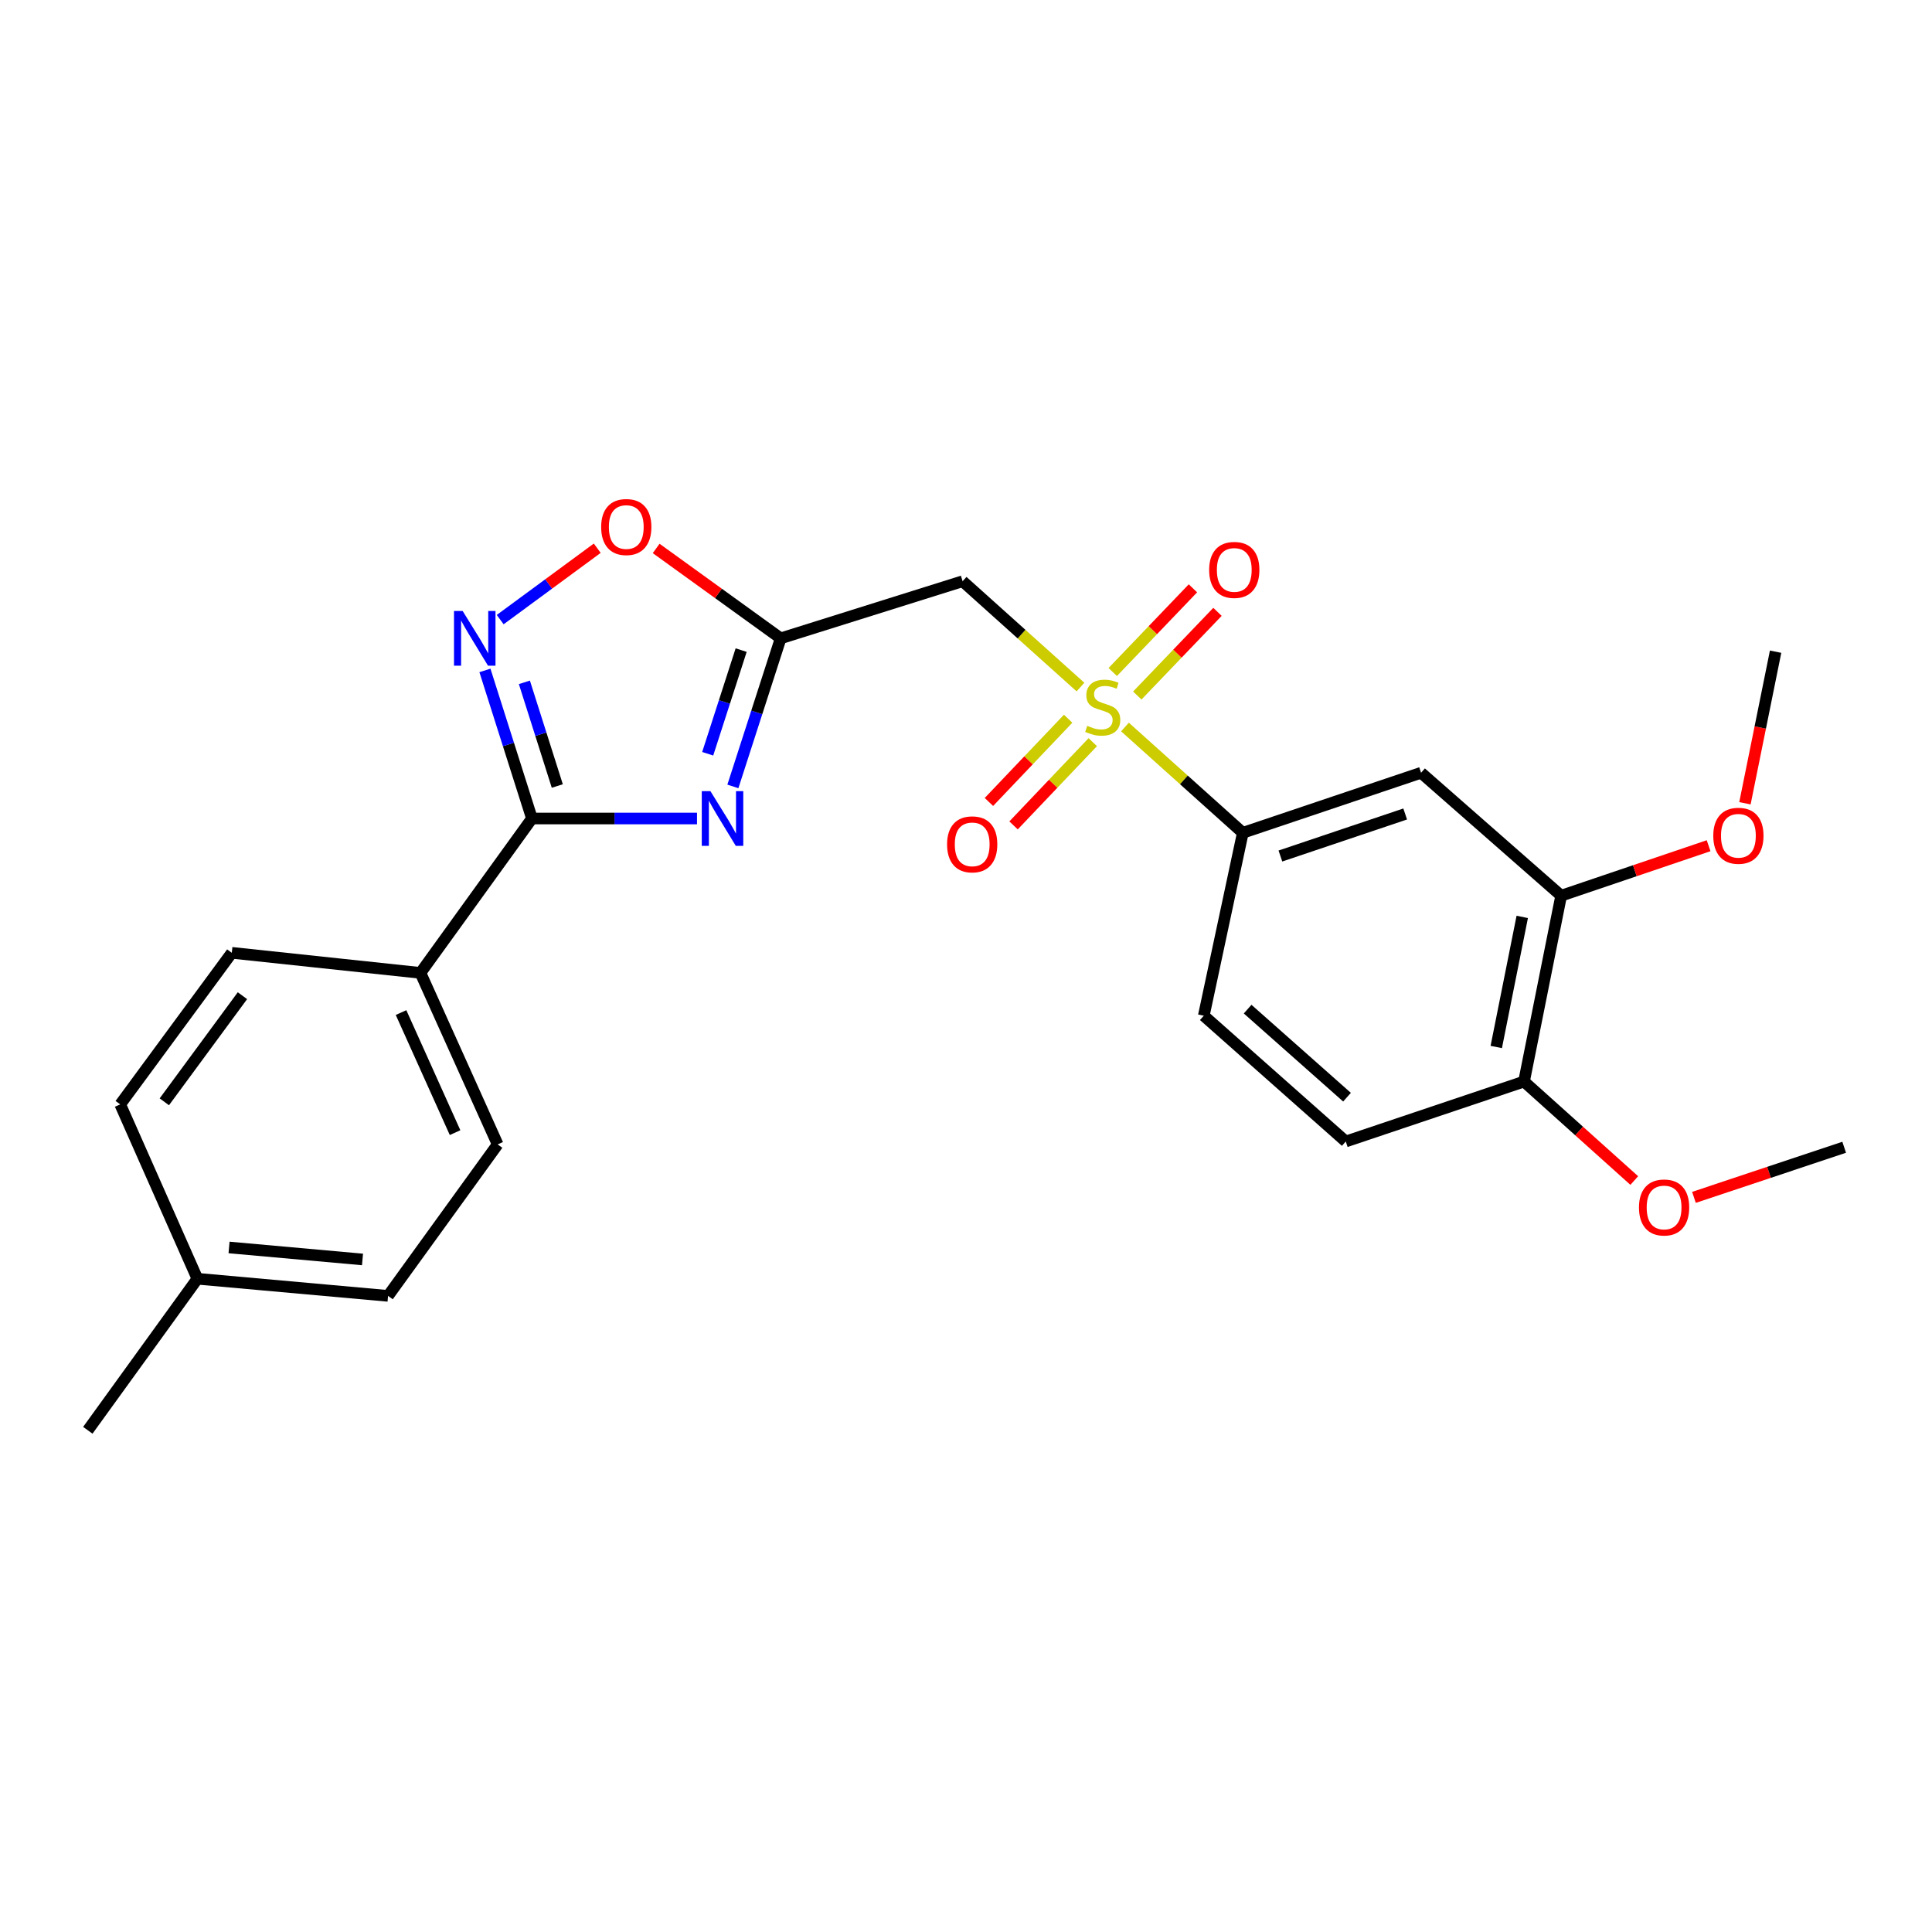 <?xml version='1.0' encoding='iso-8859-1'?>
<svg version='1.1' baseProfile='full'
              xmlns='http://www.w3.org/2000/svg'
                      xmlns:rdkit='http://www.rdkit.org/xml'
                      xmlns:xlink='http://www.w3.org/1999/xlink'
                  xml:space='preserve'
width='1000px' height='1000px' viewBox='0 0 1000 1000'>
<!-- END OF HEADER -->
<rect style='opacity:1.0;fill:#FFFFFF;stroke:none' width='1000' height='1000' x='0' y='0'> </rect>
<path class='bond-4' d='M 559.252,355.618 L 528.751,328.23' style='fill:none;fill-rule:evenodd;stroke:#CCCC00;stroke-width:6px;stroke-linecap:butt;stroke-linejoin:miter;stroke-opacity:1' />
<path class='bond-4' d='M 528.751,328.23 L 498.25,300.841' style='fill:none;fill-rule:evenodd;stroke:#000000;stroke-width:6px;stroke-linecap:butt;stroke-linejoin:miter;stroke-opacity:1' />
<path class='bond-6' d='M 582.285,376.299 L 612.781,403.678' style='fill:none;fill-rule:evenodd;stroke:#CCCC00;stroke-width:6px;stroke-linecap:butt;stroke-linejoin:miter;stroke-opacity:1' />
<path class='bond-6' d='M 612.781,403.678 L 643.277,431.058' style='fill:none;fill-rule:evenodd;stroke:#000000;stroke-width:6px;stroke-linecap:butt;stroke-linejoin:miter;stroke-opacity:1' />
<path class='bond-10' d='M 552.865,372.01 L 532.365,393.551' style='fill:none;fill-rule:evenodd;stroke:#CCCC00;stroke-width:6px;stroke-linecap:butt;stroke-linejoin:miter;stroke-opacity:1' />
<path class='bond-10' d='M 532.365,393.551 L 511.865,415.092' style='fill:none;fill-rule:evenodd;stroke:#FF0000;stroke-width:6px;stroke-linecap:butt;stroke-linejoin:miter;stroke-opacity:1' />
<path class='bond-10' d='M 565.612,384.141 L 545.112,405.682' style='fill:none;fill-rule:evenodd;stroke:#CCCC00;stroke-width:6px;stroke-linecap:butt;stroke-linejoin:miter;stroke-opacity:1' />
<path class='bond-10' d='M 545.112,405.682 L 524.612,427.223' style='fill:none;fill-rule:evenodd;stroke:#FF0000;stroke-width:6px;stroke-linecap:butt;stroke-linejoin:miter;stroke-opacity:1' />
<path class='bond-11' d='M 588.661,360.005 L 609.414,338.349' style='fill:none;fill-rule:evenodd;stroke:#CCCC00;stroke-width:6px;stroke-linecap:butt;stroke-linejoin:miter;stroke-opacity:1' />
<path class='bond-11' d='M 609.414,338.349 L 630.168,316.693' style='fill:none;fill-rule:evenodd;stroke:#FF0000;stroke-width:6px;stroke-linecap:butt;stroke-linejoin:miter;stroke-opacity:1' />
<path class='bond-11' d='M 575.956,347.829 L 596.71,326.173' style='fill:none;fill-rule:evenodd;stroke:#CCCC00;stroke-width:6px;stroke-linecap:butt;stroke-linejoin:miter;stroke-opacity:1' />
<path class='bond-11' d='M 596.71,326.173 L 617.463,304.517' style='fill:none;fill-rule:evenodd;stroke:#FF0000;stroke-width:6px;stroke-linecap:butt;stroke-linejoin:miter;stroke-opacity:1' />
<path class='bond-0' d='M 379.339,407.048 L 391.708,368.726' style='fill:none;fill-rule:evenodd;stroke:#0000FF;stroke-width:6px;stroke-linecap:butt;stroke-linejoin:miter;stroke-opacity:1' />
<path class='bond-0' d='M 391.708,368.726 L 404.078,330.404' style='fill:none;fill-rule:evenodd;stroke:#000000;stroke-width:6px;stroke-linecap:butt;stroke-linejoin:miter;stroke-opacity:1' />
<path class='bond-0' d='M 366.304,390.146 L 374.962,363.321' style='fill:none;fill-rule:evenodd;stroke:#0000FF;stroke-width:6px;stroke-linecap:butt;stroke-linejoin:miter;stroke-opacity:1' />
<path class='bond-0' d='M 374.962,363.321 L 383.621,336.495' style='fill:none;fill-rule:evenodd;stroke:#000000;stroke-width:6px;stroke-linecap:butt;stroke-linejoin:miter;stroke-opacity:1' />
<path class='bond-2' d='M 360.771,423.657 L 318.054,423.657' style='fill:none;fill-rule:evenodd;stroke:#0000FF;stroke-width:6px;stroke-linecap:butt;stroke-linejoin:miter;stroke-opacity:1' />
<path class='bond-2' d='M 318.054,423.657 L 275.337,423.657' style='fill:none;fill-rule:evenodd;stroke:#000000;stroke-width:6px;stroke-linecap:butt;stroke-linejoin:miter;stroke-opacity:1' />
<path class='bond-1' d='M 404.078,330.404 L 498.25,300.841' style='fill:none;fill-rule:evenodd;stroke:#000000;stroke-width:6px;stroke-linecap:butt;stroke-linejoin:miter;stroke-opacity:1' />
<path class='bond-5' d='M 404.078,330.404 L 371.85,307.137' style='fill:none;fill-rule:evenodd;stroke:#000000;stroke-width:6px;stroke-linecap:butt;stroke-linejoin:miter;stroke-opacity:1' />
<path class='bond-5' d='M 371.85,307.137 L 339.623,283.871' style='fill:none;fill-rule:evenodd;stroke:#FF0000;stroke-width:6px;stroke-linecap:butt;stroke-linejoin:miter;stroke-opacity:1' />
<path class='bond-9' d='M 275.337,423.657 L 217.63,503.567' style='fill:none;fill-rule:evenodd;stroke:#000000;stroke-width:6px;stroke-linecap:butt;stroke-linejoin:miter;stroke-opacity:1' />
<path class='bond-26' d='M 275.337,423.657 L 263.168,385.334' style='fill:none;fill-rule:evenodd;stroke:#000000;stroke-width:6px;stroke-linecap:butt;stroke-linejoin:miter;stroke-opacity:1' />
<path class='bond-26' d='M 263.168,385.334 L 250.999,347.01' style='fill:none;fill-rule:evenodd;stroke:#0000FF;stroke-width:6px;stroke-linecap:butt;stroke-linejoin:miter;stroke-opacity:1' />
<path class='bond-26' d='M 288.458,406.835 L 279.94,380.008' style='fill:none;fill-rule:evenodd;stroke:#000000;stroke-width:6px;stroke-linecap:butt;stroke-linejoin:miter;stroke-opacity:1' />
<path class='bond-26' d='M 279.94,380.008 L 271.421,353.182' style='fill:none;fill-rule:evenodd;stroke:#0000FF;stroke-width:6px;stroke-linecap:butt;stroke-linejoin:miter;stroke-opacity:1' />
<path class='bond-3' d='M 258.9,320.713 L 284.017,302.236' style='fill:none;fill-rule:evenodd;stroke:#0000FF;stroke-width:6px;stroke-linecap:butt;stroke-linejoin:miter;stroke-opacity:1' />
<path class='bond-3' d='M 284.017,302.236 L 309.134,283.759' style='fill:none;fill-rule:evenodd;stroke:#FF0000;stroke-width:6px;stroke-linecap:butt;stroke-linejoin:miter;stroke-opacity:1' />
<path class='bond-7' d='M 643.277,431.058 L 735.543,399.98' style='fill:none;fill-rule:evenodd;stroke:#000000;stroke-width:6px;stroke-linecap:butt;stroke-linejoin:miter;stroke-opacity:1' />
<path class='bond-7' d='M 662.734,443.072 L 727.32,421.318' style='fill:none;fill-rule:evenodd;stroke:#000000;stroke-width:6px;stroke-linecap:butt;stroke-linejoin:miter;stroke-opacity:1' />
<path class='bond-13' d='M 643.277,431.058 L 623.08,525.729' style='fill:none;fill-rule:evenodd;stroke:#000000;stroke-width:6px;stroke-linecap:butt;stroke-linejoin:miter;stroke-opacity:1' />
<path class='bond-8' d='M 735.543,399.98 L 808.052,463.612' style='fill:none;fill-rule:evenodd;stroke:#000000;stroke-width:6px;stroke-linecap:butt;stroke-linejoin:miter;stroke-opacity:1' />
<path class='bond-17' d='M 808.052,463.612 L 846.21,450.677' style='fill:none;fill-rule:evenodd;stroke:#000000;stroke-width:6px;stroke-linecap:butt;stroke-linejoin:miter;stroke-opacity:1' />
<path class='bond-17' d='M 846.21,450.677 L 884.368,437.742' style='fill:none;fill-rule:evenodd;stroke:#FF0000;stroke-width:6px;stroke-linecap:butt;stroke-linejoin:miter;stroke-opacity:1' />
<path class='bond-25' d='M 808.052,463.612 L 788.832,559.808' style='fill:none;fill-rule:evenodd;stroke:#000000;stroke-width:6px;stroke-linecap:butt;stroke-linejoin:miter;stroke-opacity:1' />
<path class='bond-25' d='M 787.913,474.594 L 774.459,541.931' style='fill:none;fill-rule:evenodd;stroke:#000000;stroke-width:6px;stroke-linecap:butt;stroke-linejoin:miter;stroke-opacity:1' />
<path class='bond-15' d='M 217.63,503.567 L 257.584,592.342' style='fill:none;fill-rule:evenodd;stroke:#000000;stroke-width:6px;stroke-linecap:butt;stroke-linejoin:miter;stroke-opacity:1' />
<path class='bond-15' d='M 207.576,524.105 L 235.544,586.248' style='fill:none;fill-rule:evenodd;stroke:#000000;stroke-width:6px;stroke-linecap:butt;stroke-linejoin:miter;stroke-opacity:1' />
<path class='bond-16' d='M 217.63,503.567 L 119.977,493.175' style='fill:none;fill-rule:evenodd;stroke:#000000;stroke-width:6px;stroke-linecap:butt;stroke-linejoin:miter;stroke-opacity:1' />
<path class='bond-12' d='M 788.832,559.808 L 696.566,590.837' style='fill:none;fill-rule:evenodd;stroke:#000000;stroke-width:6px;stroke-linecap:butt;stroke-linejoin:miter;stroke-opacity:1' />
<path class='bond-21' d='M 788.832,559.808 L 817.364,585.427' style='fill:none;fill-rule:evenodd;stroke:#000000;stroke-width:6px;stroke-linecap:butt;stroke-linejoin:miter;stroke-opacity:1' />
<path class='bond-21' d='M 817.364,585.427 L 845.895,611.046' style='fill:none;fill-rule:evenodd;stroke:#FF0000;stroke-width:6px;stroke-linecap:butt;stroke-linejoin:miter;stroke-opacity:1' />
<path class='bond-14' d='M 623.08,525.729 L 696.566,590.837' style='fill:none;fill-rule:evenodd;stroke:#000000;stroke-width:6px;stroke-linecap:butt;stroke-linejoin:miter;stroke-opacity:1' />
<path class='bond-14' d='M 645.772,522.324 L 697.213,567.9' style='fill:none;fill-rule:evenodd;stroke:#000000;stroke-width:6px;stroke-linecap:butt;stroke-linejoin:miter;stroke-opacity:1' />
<path class='bond-18' d='M 257.584,592.342 L 200.864,670.746' style='fill:none;fill-rule:evenodd;stroke:#000000;stroke-width:6px;stroke-linecap:butt;stroke-linejoin:miter;stroke-opacity:1' />
<path class='bond-19' d='M 119.977,493.175 L 62.22,571.627' style='fill:none;fill-rule:evenodd;stroke:#000000;stroke-width:6px;stroke-linecap:butt;stroke-linejoin:miter;stroke-opacity:1' />
<path class='bond-19' d='M 125.484,515.375 L 85.055,570.292' style='fill:none;fill-rule:evenodd;stroke:#000000;stroke-width:6px;stroke-linecap:butt;stroke-linejoin:miter;stroke-opacity:1' />
<path class='bond-23' d='M 903.178,415.766 L 911.113,376.541' style='fill:none;fill-rule:evenodd;stroke:#FF0000;stroke-width:6px;stroke-linecap:butt;stroke-linejoin:miter;stroke-opacity:1' />
<path class='bond-23' d='M 911.113,376.541 L 919.049,337.316' style='fill:none;fill-rule:evenodd;stroke:#000000;stroke-width:6px;stroke-linecap:butt;stroke-linejoin:miter;stroke-opacity:1' />
<path class='bond-27' d='M 200.864,670.746 L 102.175,661.879' style='fill:none;fill-rule:evenodd;stroke:#000000;stroke-width:6px;stroke-linecap:butt;stroke-linejoin:miter;stroke-opacity:1' />
<path class='bond-27' d='M 187.635,651.89 L 118.553,645.683' style='fill:none;fill-rule:evenodd;stroke:#000000;stroke-width:6px;stroke-linecap:butt;stroke-linejoin:miter;stroke-opacity:1' />
<path class='bond-20' d='M 62.22,571.627 L 102.175,661.879' style='fill:none;fill-rule:evenodd;stroke:#000000;stroke-width:6px;stroke-linecap:butt;stroke-linejoin:miter;stroke-opacity:1' />
<path class='bond-22' d='M 102.175,661.879 L 45.455,740.312' style='fill:none;fill-rule:evenodd;stroke:#000000;stroke-width:6px;stroke-linecap:butt;stroke-linejoin:miter;stroke-opacity:1' />
<path class='bond-24' d='M 876.788,619.753 L 915.667,606.791' style='fill:none;fill-rule:evenodd;stroke:#FF0000;stroke-width:6px;stroke-linecap:butt;stroke-linejoin:miter;stroke-opacity:1' />
<path class='bond-24' d='M 915.667,606.791 L 954.545,593.828' style='fill:none;fill-rule:evenodd;stroke:#000000;stroke-width:6px;stroke-linecap:butt;stroke-linejoin:miter;stroke-opacity:1' />
<path  class='atom-0' d='M 562.769 375.679
Q 563.089 375.799, 564.409 376.359
Q 565.729 376.919, 567.169 377.279
Q 568.649 377.599, 570.089 377.599
Q 572.769 377.599, 574.329 376.319
Q 575.889 374.999, 575.889 372.719
Q 575.889 371.159, 575.089 370.199
Q 574.329 369.239, 573.129 368.719
Q 571.929 368.199, 569.929 367.599
Q 567.409 366.839, 565.889 366.119
Q 564.409 365.399, 563.329 363.879
Q 562.289 362.359, 562.289 359.799
Q 562.289 356.239, 564.689 354.039
Q 567.129 351.839, 571.929 351.839
Q 575.209 351.839, 578.929 353.399
L 578.009 356.479
Q 574.609 355.079, 572.049 355.079
Q 569.289 355.079, 567.769 356.239
Q 566.249 357.359, 566.289 359.319
Q 566.289 360.839, 567.049 361.759
Q 567.849 362.679, 568.969 363.199
Q 570.129 363.719, 572.049 364.319
Q 574.609 365.119, 576.129 365.919
Q 577.649 366.719, 578.729 368.359
Q 579.849 369.959, 579.849 372.719
Q 579.849 376.639, 577.209 378.759
Q 574.609 380.839, 570.249 380.839
Q 567.729 380.839, 565.809 380.279
Q 563.929 379.759, 561.689 378.839
L 562.769 375.679
' fill='#CCCC00'/>
<path  class='atom-1' d='M 367.717 409.497
L 376.997 424.497
Q 377.917 425.977, 379.397 428.657
Q 380.877 431.337, 380.957 431.497
L 380.957 409.497
L 384.717 409.497
L 384.717 437.817
L 380.837 437.817
L 370.877 421.417
Q 369.717 419.497, 368.477 417.297
Q 367.277 415.097, 366.917 414.417
L 366.917 437.817
L 363.237 437.817
L 363.237 409.497
L 367.717 409.497
' fill='#0000FF'/>
<path  class='atom-4' d='M 239.466 316.244
L 248.746 331.244
Q 249.666 332.724, 251.146 335.404
Q 252.626 338.084, 252.706 338.244
L 252.706 316.244
L 256.466 316.244
L 256.466 344.564
L 252.586 344.564
L 242.626 328.164
Q 241.466 326.244, 240.226 324.044
Q 239.026 321.844, 238.666 321.164
L 238.666 344.564
L 234.986 344.564
L 234.986 316.244
L 239.466 316.244
' fill='#0000FF'/>
<path  class='atom-6' d='M 311.159 272.786
Q 311.159 265.986, 314.519 262.186
Q 317.879 258.386, 324.159 258.386
Q 330.439 258.386, 333.799 262.186
Q 337.159 265.986, 337.159 272.786
Q 337.159 279.666, 333.759 283.586
Q 330.359 287.466, 324.159 287.466
Q 317.919 287.466, 314.519 283.586
Q 311.159 279.706, 311.159 272.786
M 324.159 284.266
Q 328.479 284.266, 330.799 281.386
Q 333.159 278.466, 333.159 272.786
Q 333.159 267.226, 330.799 264.426
Q 328.479 261.586, 324.159 261.586
Q 319.839 261.586, 317.479 264.386
Q 315.159 267.186, 315.159 272.786
Q 315.159 278.506, 317.479 281.386
Q 319.839 284.266, 324.159 284.266
' fill='#FF0000'/>
<path  class='atom-11' d='M 490.207 437.033
Q 490.207 430.233, 493.567 426.433
Q 496.927 422.633, 503.207 422.633
Q 509.487 422.633, 512.847 426.433
Q 516.207 430.233, 516.207 437.033
Q 516.207 443.913, 512.807 447.833
Q 509.407 451.713, 503.207 451.713
Q 496.967 451.713, 493.567 447.833
Q 490.207 443.953, 490.207 437.033
M 503.207 448.513
Q 507.527 448.513, 509.847 445.633
Q 512.207 442.713, 512.207 437.033
Q 512.207 431.473, 509.847 428.673
Q 507.527 425.833, 503.207 425.833
Q 498.887 425.833, 496.527 428.633
Q 494.207 431.433, 494.207 437.033
Q 494.207 442.753, 496.527 445.633
Q 498.887 448.513, 503.207 448.513
' fill='#FF0000'/>
<path  class='atom-12' d='M 625.858 294.987
Q 625.858 288.187, 629.218 284.387
Q 632.578 280.587, 638.858 280.587
Q 645.138 280.587, 648.498 284.387
Q 651.858 288.187, 651.858 294.987
Q 651.858 301.867, 648.458 305.787
Q 645.058 309.667, 638.858 309.667
Q 632.618 309.667, 629.218 305.787
Q 625.858 301.907, 625.858 294.987
M 638.858 306.467
Q 643.178 306.467, 645.498 303.587
Q 647.858 300.667, 647.858 294.987
Q 647.858 289.427, 645.498 286.627
Q 643.178 283.787, 638.858 283.787
Q 634.538 283.787, 632.178 286.587
Q 629.858 289.387, 629.858 294.987
Q 629.858 300.707, 632.178 303.587
Q 634.538 306.467, 638.858 306.467
' fill='#FF0000'/>
<path  class='atom-18' d='M 886.79 432.594
Q 886.79 425.794, 890.15 421.994
Q 893.51 418.194, 899.79 418.194
Q 906.07 418.194, 909.43 421.994
Q 912.79 425.794, 912.79 432.594
Q 912.79 439.474, 909.39 443.394
Q 905.99 447.274, 899.79 447.274
Q 893.55 447.274, 890.15 443.394
Q 886.79 439.514, 886.79 432.594
M 899.79 444.074
Q 904.11 444.074, 906.43 441.194
Q 908.79 438.274, 908.79 432.594
Q 908.79 427.034, 906.43 424.234
Q 904.11 421.394, 899.79 421.394
Q 895.47 421.394, 893.11 424.194
Q 890.79 426.994, 890.79 432.594
Q 890.79 438.314, 893.11 441.194
Q 895.47 444.074, 899.79 444.074
' fill='#FF0000'/>
<path  class='atom-22' d='M 848.331 624.986
Q 848.331 618.186, 851.691 614.386
Q 855.051 610.586, 861.331 610.586
Q 867.611 610.586, 870.971 614.386
Q 874.331 618.186, 874.331 624.986
Q 874.331 631.866, 870.931 635.786
Q 867.531 639.666, 861.331 639.666
Q 855.091 639.666, 851.691 635.786
Q 848.331 631.906, 848.331 624.986
M 861.331 636.466
Q 865.651 636.466, 867.971 633.586
Q 870.331 630.666, 870.331 624.986
Q 870.331 619.426, 867.971 616.626
Q 865.651 613.786, 861.331 613.786
Q 857.011 613.786, 854.651 616.586
Q 852.331 619.386, 852.331 624.986
Q 852.331 630.706, 854.651 633.586
Q 857.011 636.466, 861.331 636.466
' fill='#FF0000'/>
</svg>
